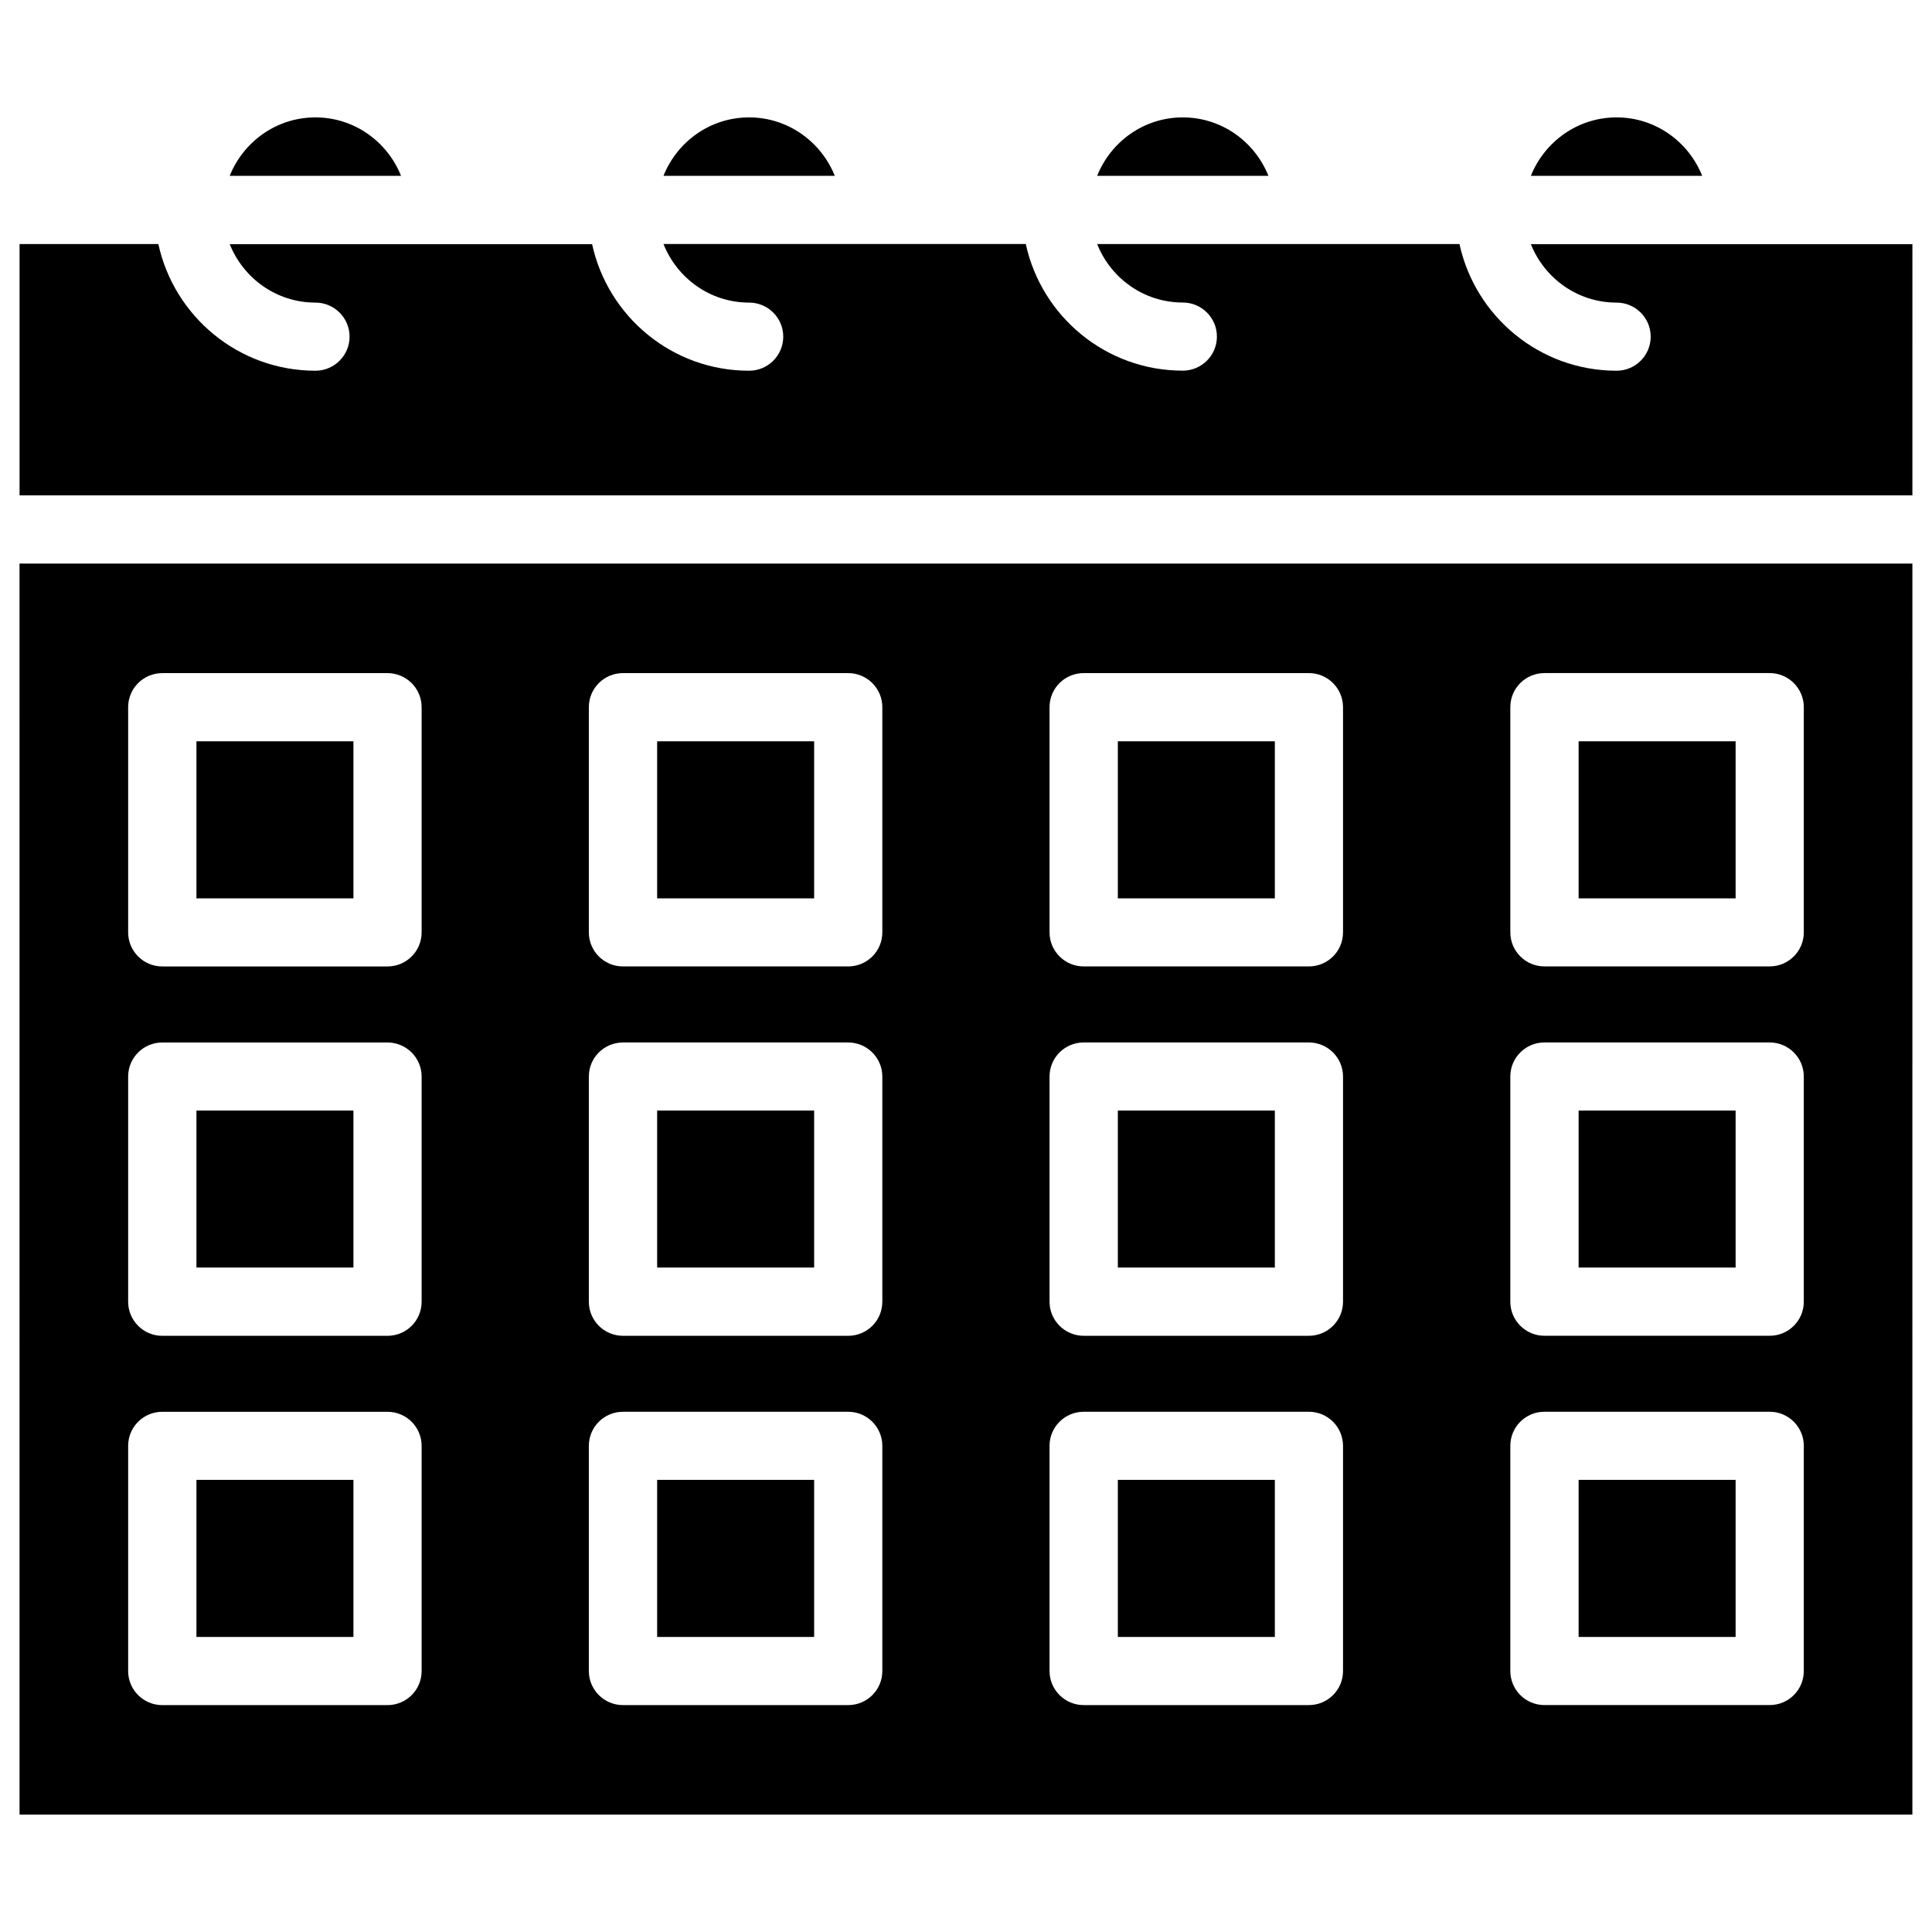 <?xml version="1.0" encoding="UTF-8"?>
<!-- Uploaded to: ICON Repo, www.iconrepo.com, Generator: ICON Repo Mixer Tools -->
<svg fill="#000000" width="800px" height="800px" version="1.1" viewBox="144 144 512 512" xmlns="http://www.w3.org/2000/svg">
 <g>
  <path d="m457.45 175.11c-10.328 0-19.082 6.445-22.691 15.492h45.387c-3.613-9.027-12.367-15.492-22.695-15.492z"/>
  <path d="m572.41 175.11c-10.328 0-19.082 6.445-22.715 15.492h45.406c-3.609-9.027-12.363-15.492-22.691-15.492z"/>
  <path d="m342.52 175.11c-10.328 0-19.082 6.445-22.691 15.492h45.406c-3.633-9.027-12.41-15.492-22.715-15.492z"/>
  <path d="m440.24 536.18h41.605v41.629h-41.605z"/>
  <path d="m440.24 438.31h41.605v41.605h-41.605z"/>
  <path d="m440.24 340.45h41.605v41.629h-41.605z"/>
  <path d="m318.15 536.18h41.605v41.629h-41.605z"/>
  <path d="m318.15 438.31h41.605v41.605h-41.605z"/>
  <path d="m318.15 340.45h41.605v41.629h-41.605z"/>
  <path d="m227.59 175.11c-10.328 0-19.082 6.445-22.715 15.492h45.406c-3.609-9.027-12.363-15.492-22.691-15.492z"/>
  <path d="m562.35 340.45h41.605v41.629h-41.605z"/>
  <path d="m562.35 536.18h41.605v41.629h-41.605z"/>
  <path d="m562.35 438.31h41.605v41.605h-41.605z"/>
  <path d="m196.06 536.18h41.605v41.629h-41.605z"/>
  <path d="m196.06 340.45h41.605v41.629h-41.605z"/>
  <path d="m196.06 438.31h41.605v41.605h-41.605z"/>
  <path d="m149.18 624.89h501.62l0.004-331.53h-501.63zm395.07-293.49c0-4.996 4.051-9.027 9.047-9.027h59.68c4.996 0 9.047 4.051 9.047 9.027v59.68c0 4.996-4.051 9.027-9.047 9.027h-59.68c-4.996 0-9.047-4.051-9.047-9.027zm0 97.887c0-4.996 4.051-9.027 9.047-9.027h59.68c4.996 0 9.047 4.051 9.047 9.027v59.68c0 4.996-4.051 9.027-9.047 9.027h-59.68c-4.996 0-9.047-4.051-9.047-9.027zm0 97.867c0-4.996 4.051-9.027 9.047-9.027h59.68c4.996 0 9.047 4.051 9.047 9.027v59.68c0 4.996-4.051 9.027-9.047 9.027h-59.68c-4.996 0-9.047-4.051-9.047-9.027zm-122.11-195.75c0-4.996 4.051-9.027 9.047-9.027h59.68c4.996 0 9.047 4.051 9.047 9.027v59.68c0 4.996-4.051 9.027-9.047 9.027h-59.68c-4.996 0-9.047-4.051-9.047-9.027zm0 97.887c0-4.996 4.051-9.027 9.047-9.027h59.68c4.996 0 9.047 4.051 9.047 9.027v59.68c0 4.996-4.051 9.027-9.047 9.027h-59.68c-4.996 0-9.047-4.051-9.047-9.027zm0 97.867c0-4.996 4.051-9.027 9.047-9.027h59.68c4.996 0 9.047 4.051 9.047 9.027v59.68c0 4.996-4.051 9.027-9.047 9.027h-59.68c-4.996 0-9.047-4.051-9.047-9.027zm-122.09-195.75c0-4.996 4.051-9.027 9.047-9.027h59.68c4.996 0 9.047 4.051 9.047 9.027v59.68c0 4.996-4.051 9.027-9.047 9.027h-59.68c-4.996 0-9.047-4.051-9.047-9.027zm0 97.887c0-4.996 4.051-9.027 9.047-9.027h59.68c4.996 0 9.047 4.051 9.047 9.027v59.68c0 4.996-4.051 9.027-9.047 9.027h-59.68c-4.996 0-9.047-4.051-9.047-9.027zm0 97.867c0-4.996 4.051-9.027 9.047-9.027h59.68c4.996 0 9.047 4.051 9.047 9.027v59.68c0 4.996-4.051 9.027-9.047 9.027h-59.68c-4.996 0-9.047-4.051-9.047-9.027zm-122.09-195.75c0-4.996 4.051-9.027 9.047-9.027h59.68c4.996 0 9.047 4.051 9.047 9.027v59.68c0 4.996-4.051 9.027-9.047 9.027h-59.68c-4.996 0-9.047-4.051-9.047-9.027zm0 97.887c0-4.996 4.051-9.027 9.047-9.027h59.68c4.996 0 9.047 4.051 9.047 9.027v59.68c0 4.996-4.051 9.027-9.047 9.027h-59.68c-4.996 0-9.047-4.051-9.047-9.027zm0 97.867c0-4.996 4.051-9.027 9.047-9.027h59.68c4.996 0 9.047 4.051 9.047 9.027v59.68c0 4.996-4.051 9.027-9.047 9.027h-59.68c-4.996 0-9.047-4.051-9.047-9.027z"/>
  <path d="m549.69 208.7c3.609 9.047 12.387 15.492 22.715 15.492 4.996 0 9.047 4.051 9.047 9.027s-4.051 9.027-9.047 9.027c-20.402 0-37.449-14.402-41.629-33.566h-96.02c3.609 9.047 12.363 15.492 22.691 15.492 4.996 0 9.047 4.051 9.047 9.027 0 4.977-4.051 9.027-9.047 9.027-20.402 0-37.449-14.402-41.605-33.566l-96.016-0.004c3.613 9.09 12.367 15.535 22.695 15.535 4.996 0 9.047 4.051 9.047 9.027s-4.051 9.027-9.047 9.027c-20.406 0.02-37.449-14.383-41.609-33.547h-96.035c3.609 9.047 12.387 15.492 22.715 15.492 4.996 0 9.047 4.051 9.047 9.027s-4.051 9.027-9.047 9.027c-20.402 0-37.449-14.402-41.629-33.566l-36.781-0.004v66.609h501.62l0.004-66.586z"/>
 </g>
</svg>